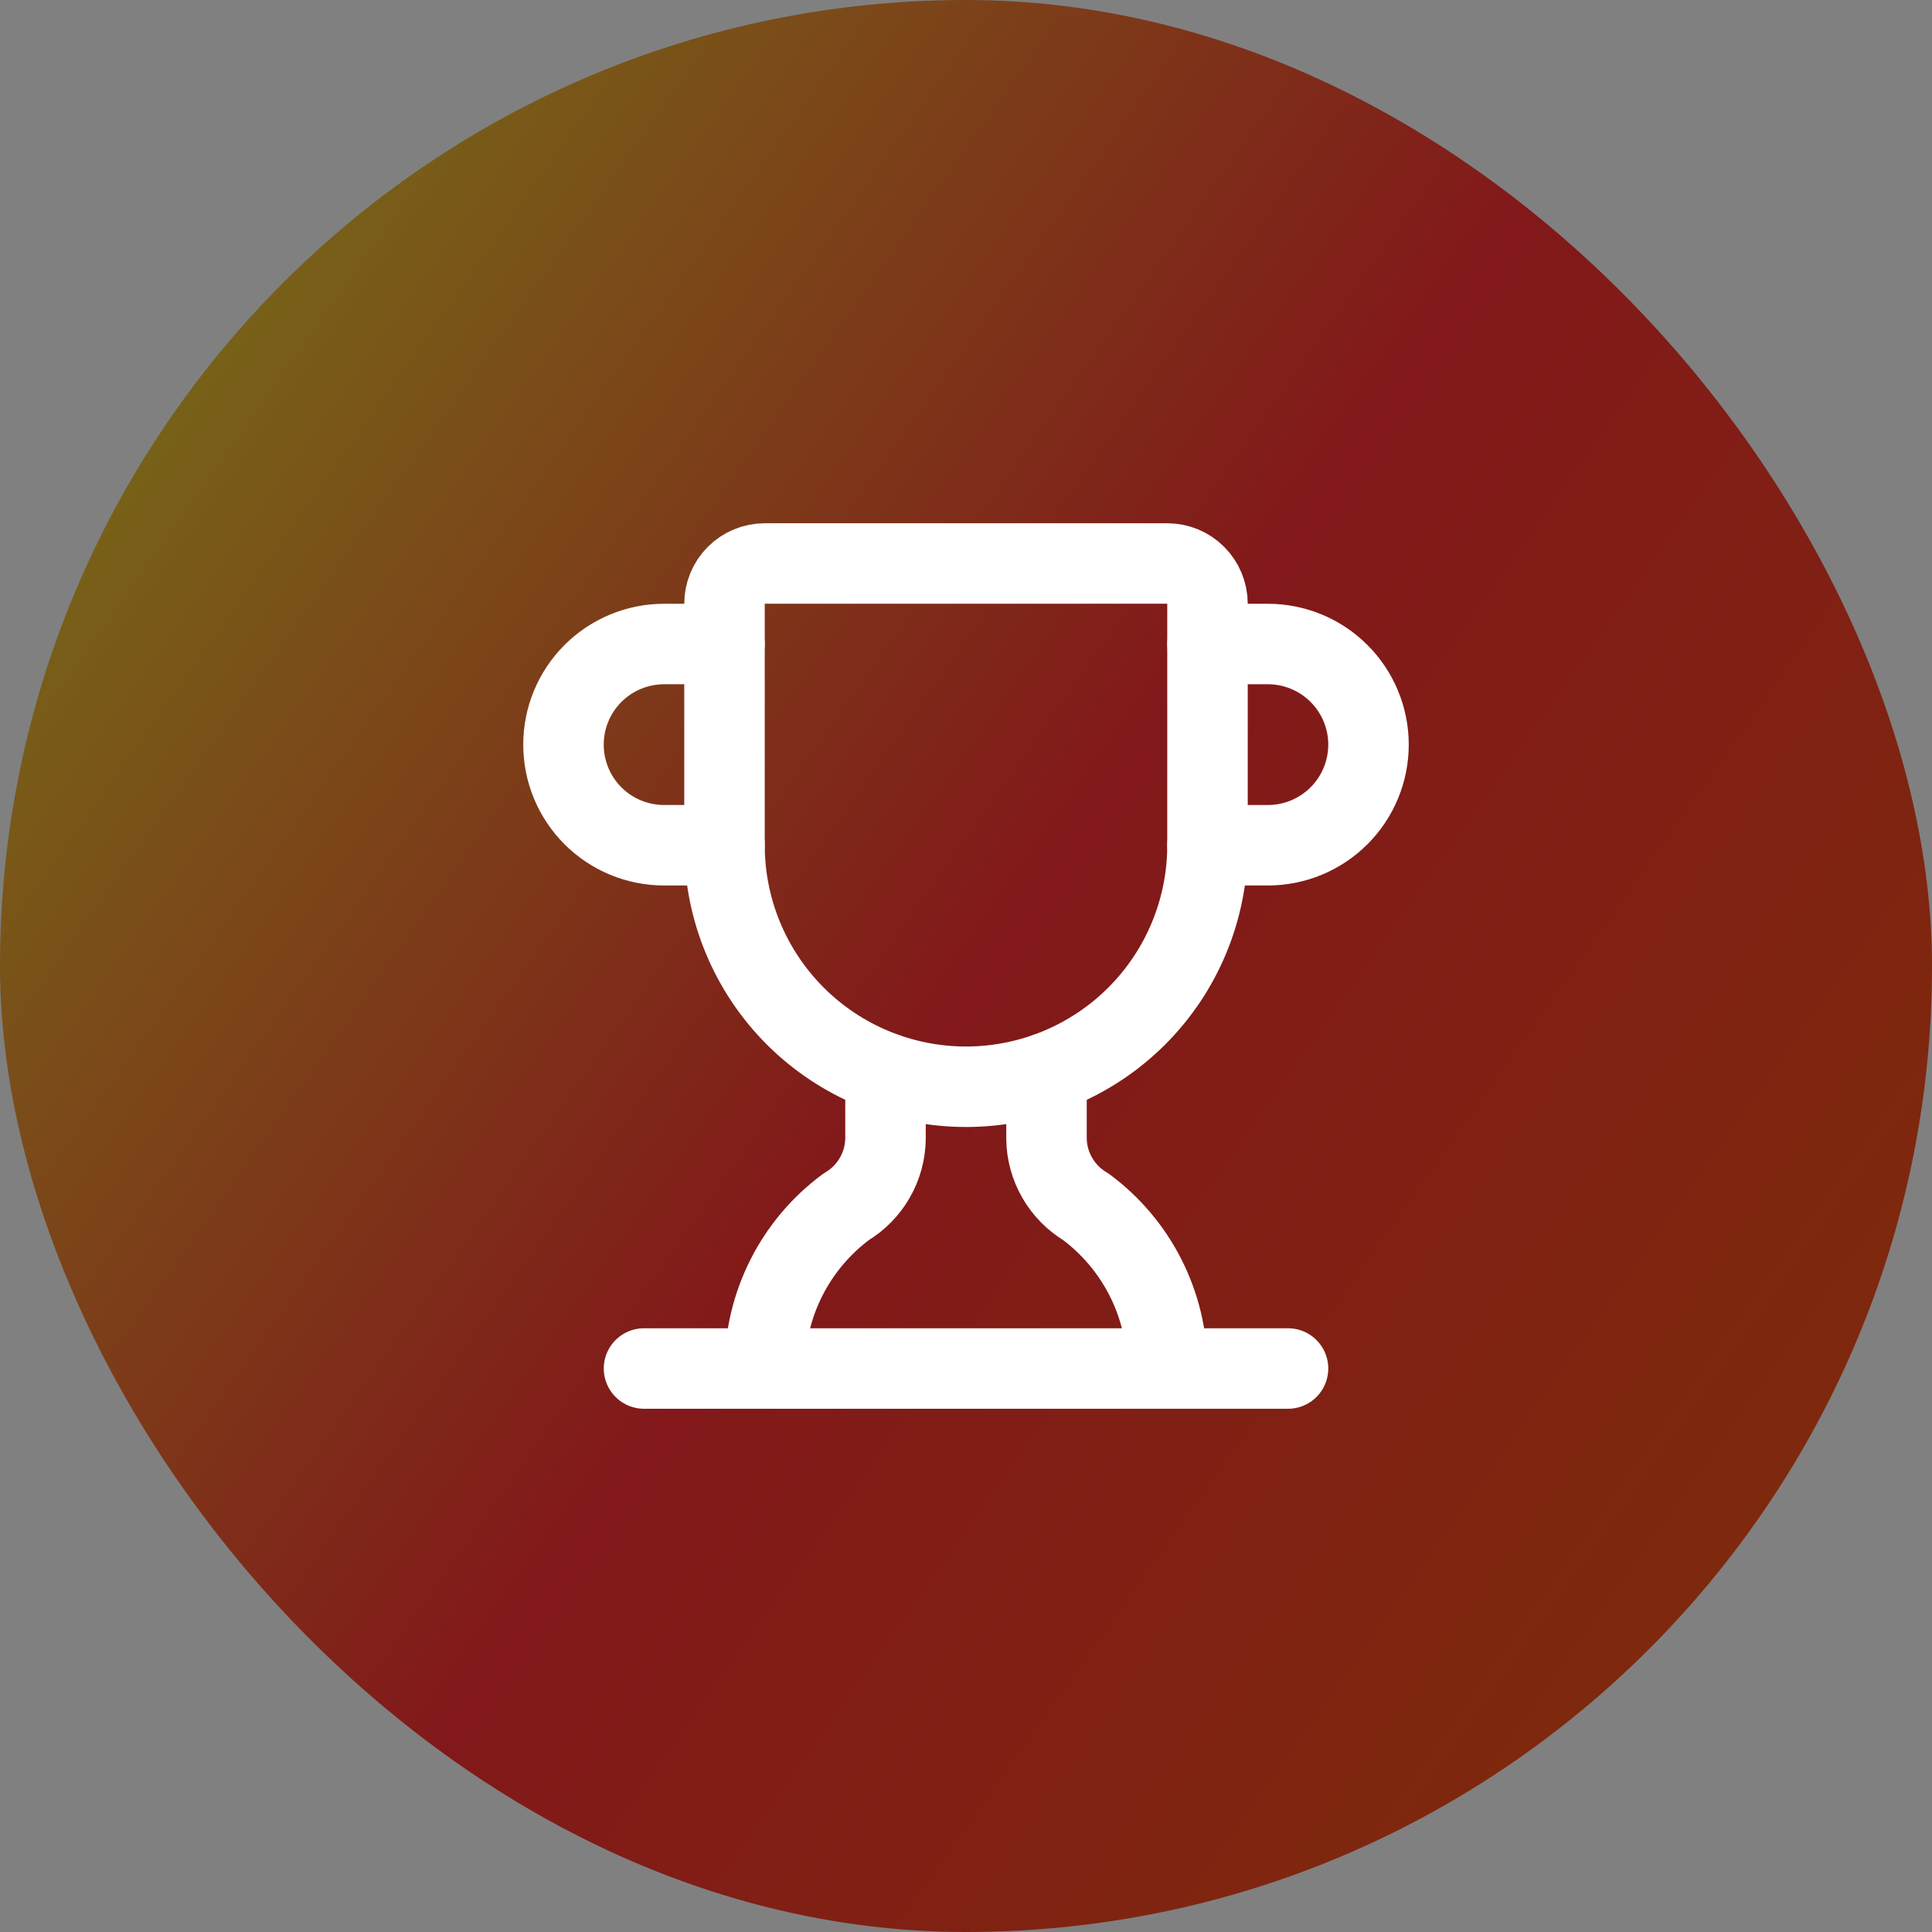 <svg width="56" height="56" viewBox="0 0 56 56" fill="none" xmlns="http://www.w3.org/2000/svg">
<rect x="0" y="0" width="56" height="56" fill="#808080" stroke="none"/>
<rect width="56" height="56" rx="28" fill="url(#paint0_linear_283_4719)"/>
<path d="M25.667 31.103V33C25.663 33.4 25.556 33.792 25.356 34.138C25.157 34.485 24.872 34.774 24.528 34.979C23.799 35.519 23.206 36.221 22.796 37.031C22.387 37.84 22.171 38.734 22.167 39.641" stroke="white" stroke-width="2.333" stroke-linecap="round" stroke-linejoin="round"/>
<path d="M30.333 31.103V33C30.337 33.4 30.444 33.792 30.644 34.138C30.843 34.485 31.128 34.774 31.472 34.979C32.201 35.519 32.794 36.221 33.204 37.031C33.614 37.84 33.829 38.734 33.833 39.641" stroke="white" stroke-width="2.333" stroke-linecap="round" stroke-linejoin="round"/>
<path d="M35 24.5H36.75C37.523 24.5 38.265 24.193 38.812 23.646C39.359 23.099 39.667 22.357 39.667 21.583C39.667 20.81 39.359 20.068 38.812 19.521C38.265 18.974 37.523 18.667 36.75 18.667H35" stroke="white" stroke-width="2.333" stroke-linecap="round" stroke-linejoin="round"/>
<path d="M18.667 39.667H37.334" stroke="white" stroke-width="2.333" stroke-linecap="round" stroke-linejoin="round"/>
<path d="M21 24.5C21 26.357 21.738 28.137 23.05 29.45C24.363 30.762 26.143 31.5 28 31.5C29.857 31.5 31.637 30.762 32.95 29.45C34.263 28.137 35 26.357 35 24.5V17.5C35 17.191 34.877 16.894 34.658 16.675C34.44 16.456 34.143 16.333 33.833 16.333H22.167C21.857 16.333 21.561 16.456 21.342 16.675C21.123 16.894 21 17.191 21 17.5V24.5Z" stroke="white" stroke-width="2.333" stroke-linecap="round" stroke-linejoin="round"/>
<path d="M21 24.5H19.25C18.476 24.5 17.734 24.193 17.187 23.646C16.64 23.099 16.333 22.357 16.333 21.583C16.333 20.81 16.64 20.068 17.187 19.521C17.734 18.974 18.476 18.667 19.25 18.667H21" stroke="white" stroke-width="2.333" stroke-linecap="round" stroke-linejoin="round"/>
<defs>
<linearGradient id="paint0_linear_283_4719" x1="6" y1="9" x2="54" y2="43" gradientUnits="userSpaceOnUse">
<stop stop-color="#776318"/>
<stop offset="0.5" stop-color="#82181A"/>
<stop offset="1" stop-color="#7E2A0C"/>
</linearGradient>
</defs>
</svg>
